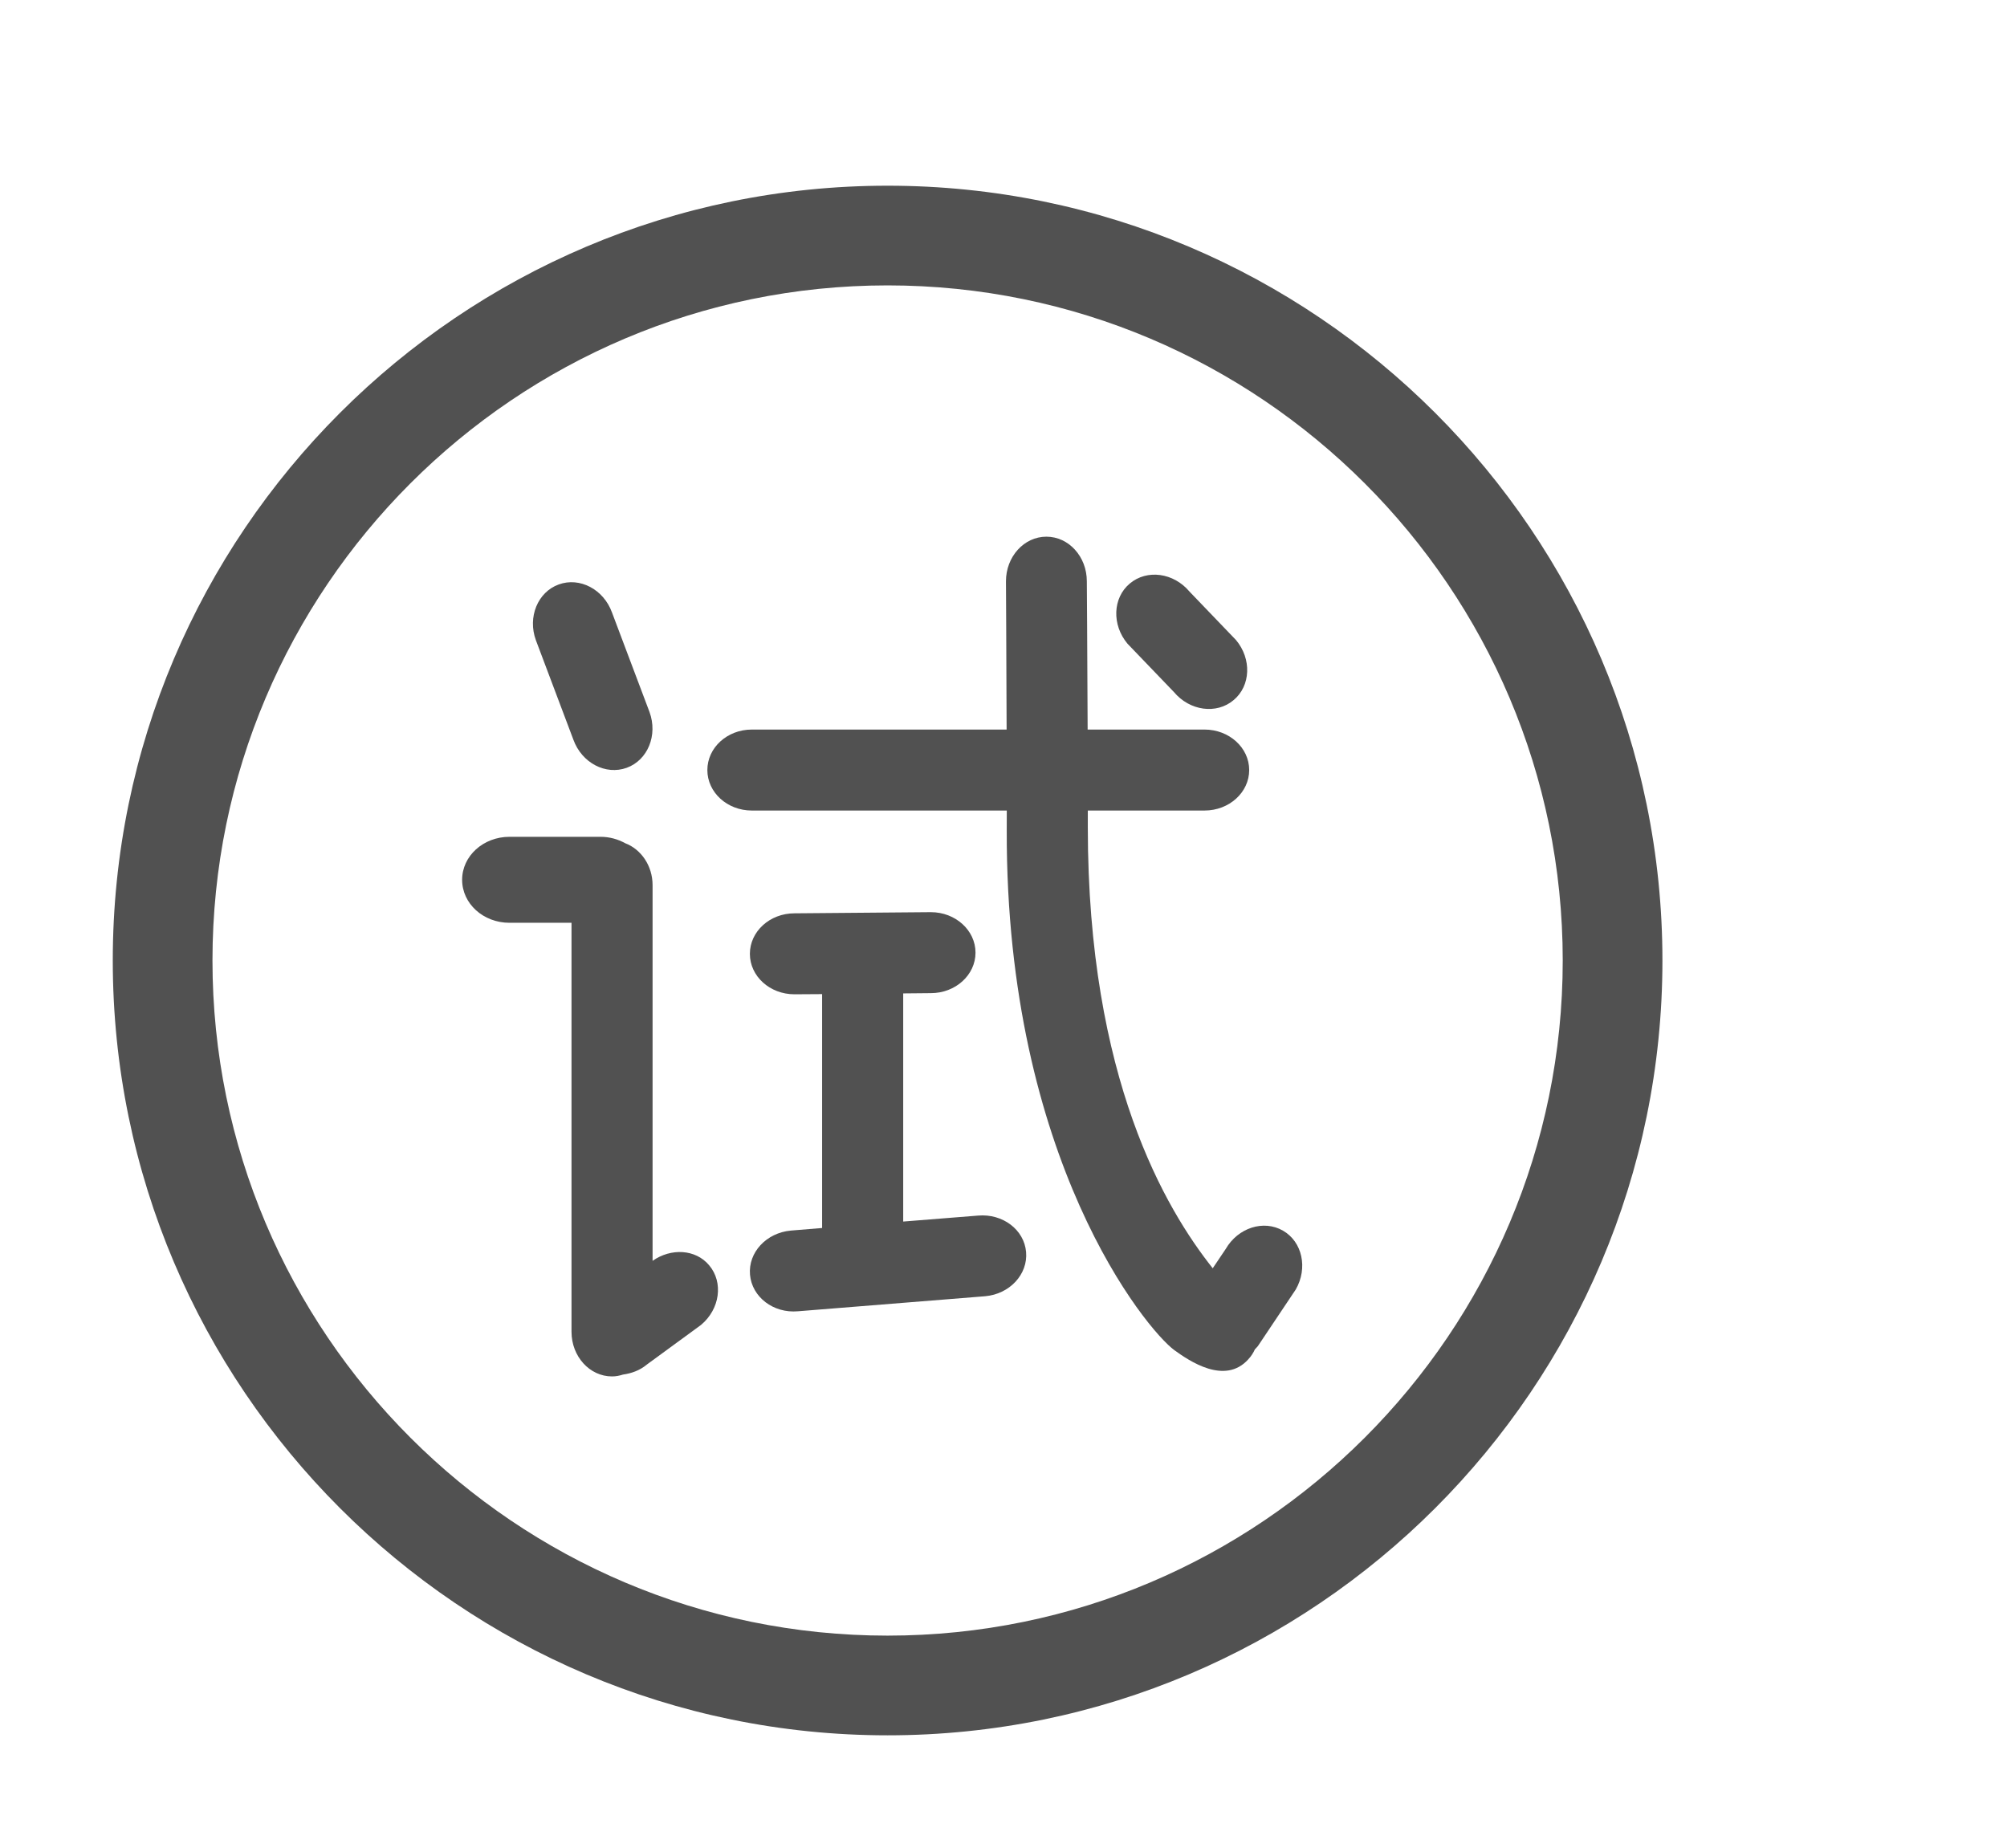 <?xml version="1.0" standalone="no"?><!DOCTYPE svg PUBLIC "-//W3C//DTD SVG 1.1//EN" "http://www.w3.org/Graphics/SVG/1.1/DTD/svg11.dtd"><svg t="1741183045179" class="icon" viewBox="0 0 1112 1024" version="1.1" xmlns="http://www.w3.org/2000/svg" p-id="3732" width="17.375" height="16" xmlns:xlink="http://www.w3.org/1999/xlink"><path d="M317.705 409.89c4.657 12.799 17.874 19.765 29.546 15.521 11.62-4.24 17.307-18.043 12.624-30.89l-20.789-55.138c-4.638-12.847-17.897-19.81-29.546-15.54-11.619 4.216-17.307 18.091-12.624 30.885L317.705 409.89z" fill="#515151" p-id="3733"></path><path d="M650.449 383.463c8.751 10.446 23.584 12.454 33.024 4.464 9.539-7.894 10.102-22.852 1.349-33.297l-25.747-26.82c-8.796-10.494-23.56-12.502-33.068-4.513-9.539 7.943-10.053 22.901-1.325 33.341L650.449 383.463z" fill="#515151" p-id="3734"></path><path d="M710.856 681.881c-10.766-6.205-24.956-1.615-31.774 10.198l-7.16 10.64c-25.811-32.554-69.186-104.785-69.209-244.333l0-9.29 64.677 0c13.652 0 24.739-10.058 24.739-22.435 0-12.381-11.087-22.434-24.739-22.434l-64.773 0c-0.15-40.943-0.447-82.159-0.447-82.159 0-13.652-10.018-24.708-22.404-24.708-12.38 0-22.404 11.056-22.404 24.708 0 0 0.244 41.093 0.364 82.159L416.557 404.228c-13.652 0-24.637 10.052-24.637 22.434 0 12.376 10.984 22.435 24.637 22.435l141.264 0c0 3.92 0 7.67-0.024 11.104-0.437 182.383 77.423 276.669 92.918 287.925 8.19 5.909 27.926 19.442 40.899 5.051 1.712-1.815 2.814-3.677 3.677-5.541 0.636-0.786 1.417-1.325 1.96-2.257l20.668-30.89C724.732 702.671 721.599 688.057 710.856 681.881z" fill="#515151" p-id="3735"></path><path d="M361.569 698.6 361.569 490.455c0-10.814-6.4-19.911-15.156-23.243-4.018-2.227-8.675-3.557-13.682-3.557l-50.452 0c-14.535 0-26.233 10.664-26.233 23.807 0 13.191 11.692 23.832 26.233 23.832l34.374 0 0 226.633c0 13.629 10.028 24.715 22.453 24.715 2.135 0 4.1-0.394 6.079-1.028 4.614-0.664 9.218-2.209 13.196-5.541l30.007-21.949c10.495-8.747 12.552-23.579 4.513-33.073C385.419 692.104 371.791 691.396 361.569 698.6z" fill="#515151" p-id="3736"></path><path d="M541.937 673.522l-41.506 3.309L500.431 550.422l15.321-0.146c13.653 0 24.739-10.052 24.739-22.434s-11.085-22.435-24.739-22.435l-75.588 0.641c-13.629 0-24.685 10.048-24.685 22.453s11.056 22.409 24.685 22.409l15.326-0.097 0 129.592-17.263 1.42c-13.604 1.203-23.754 12.115-22.676 24.472 1.077 12.352 12.948 21.473 26.577 20.245l103.709-8.335c13.604-1.197 23.754-12.158 22.677-24.51C567.457 681.343 555.565 672.343 541.937 673.522z" fill="#515151" p-id="3737"></path><path d="M491.772 102.893c-236.706 0-429.287 192.581-429.287 429.287 0 236.736 192.581 429.316 429.287 429.316 236.716 0 429.316-192.58 429.316-429.316C921.087 295.474 728.488 102.893 491.772 102.893zM491.772 906.26c-206.258 0-374.05-167.794-374.05-374.081 0-206.233 167.793-374.05 374.05-374.05 206.261 0 374.079 167.817 374.079 374.05C865.851 738.466 698.033 906.26 491.772 906.26z" fill="#515151" p-id="3738"></path></svg>